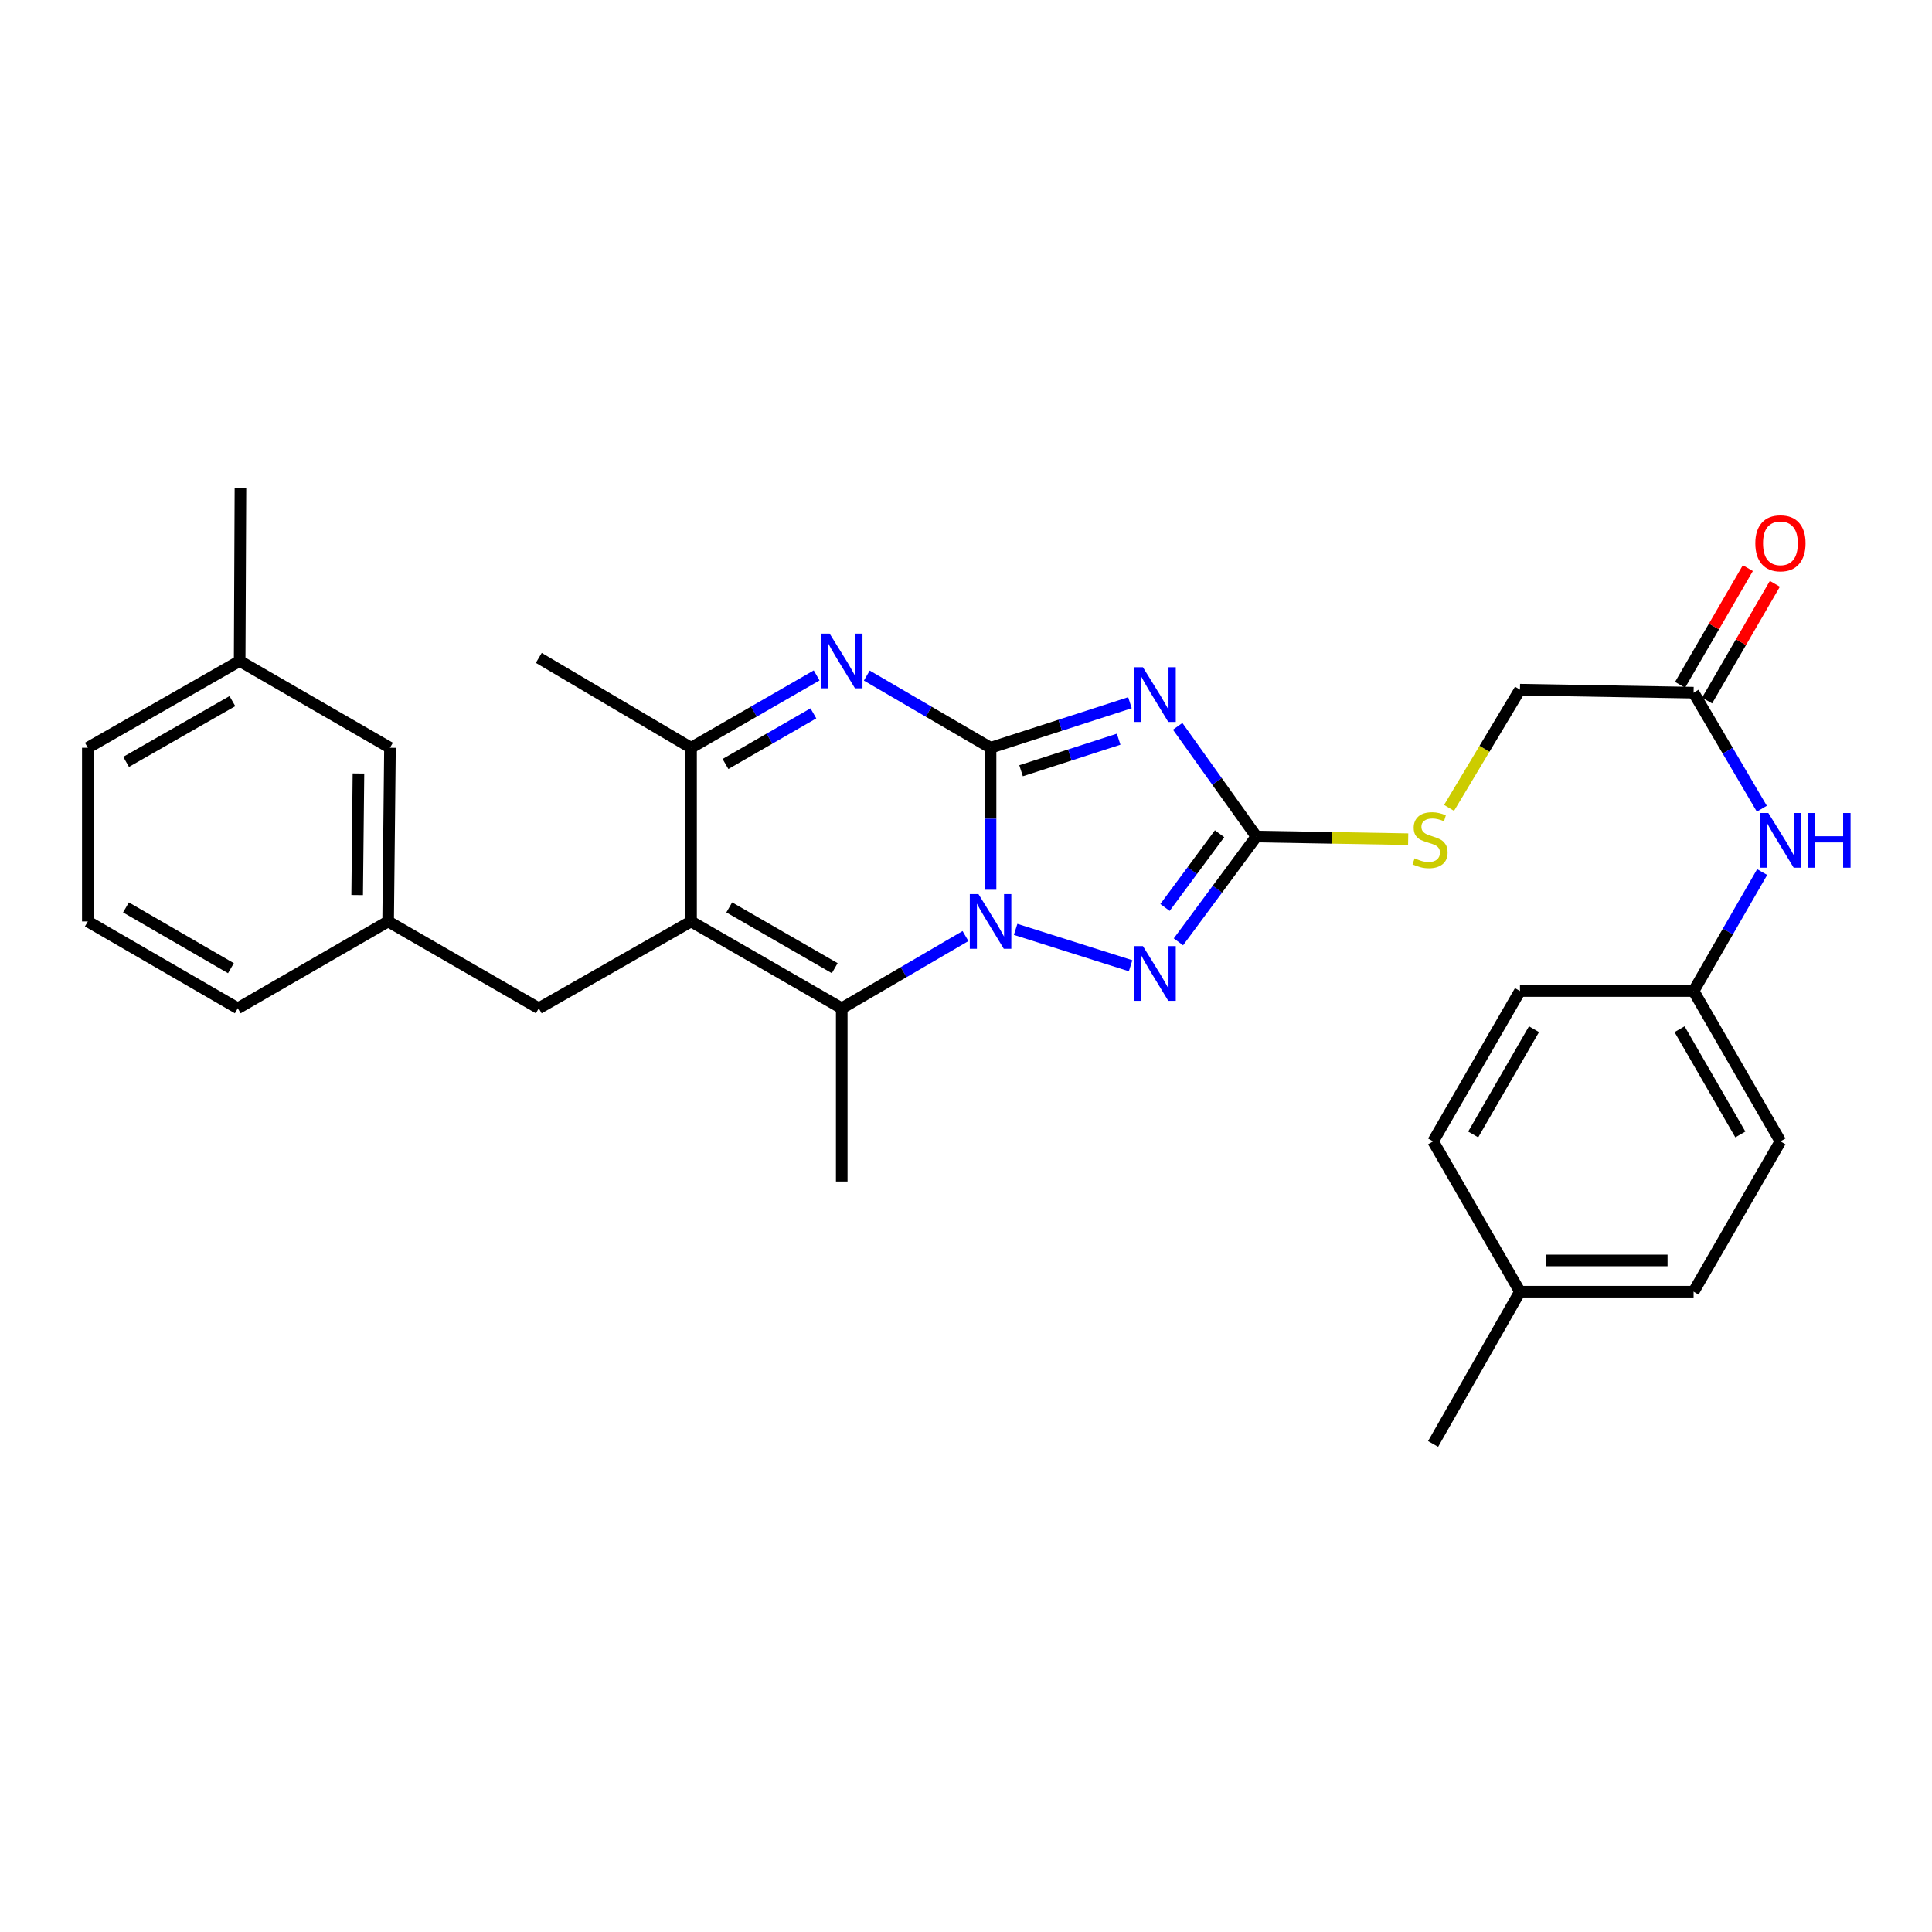 <?xml version='1.0' encoding='iso-8859-1'?>
<svg version='1.1' baseProfile='full'
              xmlns='http://www.w3.org/2000/svg'
                      xmlns:rdkit='http://www.rdkit.org/xml'
                      xmlns:xlink='http://www.w3.org/1999/xlink'
                  xml:space='preserve'
width='1000px' height='1000px' viewBox='0 0 1000 1000'>
<!-- END OF HEADER -->
<rect style='opacity:1.0;fill:#FFFFFF;stroke:none' width='1000' height='1000' x='0' y='0'> </rect>
<path class='bond-0' d='M 512.711,387.04 L 512.711,423.789' style='fill:none;fill-rule:evenodd;stroke:#000000;stroke-width:6px;stroke-linecap:butt;stroke-linejoin:miter;stroke-opacity:1' />
<path class='bond-0' d='M 512.711,423.789 L 512.711,460.537' style='fill:none;fill-rule:evenodd;stroke:#0000FF;stroke-width:6px;stroke-linecap:butt;stroke-linejoin:miter;stroke-opacity:1' />
<path class='bond-1' d='M 512.711,387.04 L 548.785,375.381' style='fill:none;fill-rule:evenodd;stroke:#000000;stroke-width:6px;stroke-linecap:butt;stroke-linejoin:miter;stroke-opacity:1' />
<path class='bond-1' d='M 548.785,375.381 L 584.859,363.722' style='fill:none;fill-rule:evenodd;stroke:#0000FF;stroke-width:6px;stroke-linecap:butt;stroke-linejoin:miter;stroke-opacity:1' />
<path class='bond-1' d='M 528.507,398.932 L 553.759,390.771' style='fill:none;fill-rule:evenodd;stroke:#000000;stroke-width:6px;stroke-linecap:butt;stroke-linejoin:miter;stroke-opacity:1' />
<path class='bond-1' d='M 553.759,390.771 L 579.01,382.609' style='fill:none;fill-rule:evenodd;stroke:#0000FF;stroke-width:6px;stroke-linecap:butt;stroke-linejoin:miter;stroke-opacity:1' />
<path class='bond-3' d='M 512.711,387.04 L 480.681,368.36' style='fill:none;fill-rule:evenodd;stroke:#000000;stroke-width:6px;stroke-linecap:butt;stroke-linejoin:miter;stroke-opacity:1' />
<path class='bond-3' d='M 480.681,368.36 L 448.652,349.679' style='fill:none;fill-rule:evenodd;stroke:#0000FF;stroke-width:6px;stroke-linecap:butt;stroke-linejoin:miter;stroke-opacity:1' />
<path class='bond-4' d='M 499.742,484.51 L 467.712,503.194' style='fill:none;fill-rule:evenodd;stroke:#0000FF;stroke-width:6px;stroke-linecap:butt;stroke-linejoin:miter;stroke-opacity:1' />
<path class='bond-4' d='M 467.712,503.194 L 435.683,521.879' style='fill:none;fill-rule:evenodd;stroke:#000000;stroke-width:6px;stroke-linecap:butt;stroke-linejoin:miter;stroke-opacity:1' />
<path class='bond-5' d='M 525.683,481.047 L 585.203,499.869' style='fill:none;fill-rule:evenodd;stroke:#0000FF;stroke-width:6px;stroke-linecap:butt;stroke-linejoin:miter;stroke-opacity:1' />
<path class='bond-6' d='M 609.559,375.945 L 629.929,404.467' style='fill:none;fill-rule:evenodd;stroke:#0000FF;stroke-width:6px;stroke-linecap:butt;stroke-linejoin:miter;stroke-opacity:1' />
<path class='bond-6' d='M 629.929,404.467 L 650.298,432.99' style='fill:none;fill-rule:evenodd;stroke:#000000;stroke-width:6px;stroke-linecap:butt;stroke-linejoin:miter;stroke-opacity:1' />
<path class='bond-2' d='M 357.684,476.944 L 357.684,387.04' style='fill:none;fill-rule:evenodd;stroke:#000000;stroke-width:6px;stroke-linecap:butt;stroke-linejoin:miter;stroke-opacity:1' />
<path class='bond-8' d='M 357.684,476.944 L 278.876,521.879' style='fill:none;fill-rule:evenodd;stroke:#000000;stroke-width:6px;stroke-linecap:butt;stroke-linejoin:miter;stroke-opacity:1' />
<path class='bond-31' d='M 357.684,476.944 L 435.683,521.879' style='fill:none;fill-rule:evenodd;stroke:#000000;stroke-width:6px;stroke-linecap:butt;stroke-linejoin:miter;stroke-opacity:1' />
<path class='bond-31' d='M 377.457,469.671 L 432.056,501.124' style='fill:none;fill-rule:evenodd;stroke:#000000;stroke-width:6px;stroke-linecap:butt;stroke-linejoin:miter;stroke-opacity:1' />
<path class='bond-7' d='M 422.692,349.597 L 390.188,368.319' style='fill:none;fill-rule:evenodd;stroke:#0000FF;stroke-width:6px;stroke-linecap:butt;stroke-linejoin:miter;stroke-opacity:1' />
<path class='bond-7' d='M 390.188,368.319 L 357.684,387.04' style='fill:none;fill-rule:evenodd;stroke:#000000;stroke-width:6px;stroke-linecap:butt;stroke-linejoin:miter;stroke-opacity:1' />
<path class='bond-7' d='M 421.013,369.228 L 398.26,382.334' style='fill:none;fill-rule:evenodd;stroke:#0000FF;stroke-width:6px;stroke-linecap:butt;stroke-linejoin:miter;stroke-opacity:1' />
<path class='bond-7' d='M 398.26,382.334 L 375.507,395.439' style='fill:none;fill-rule:evenodd;stroke:#000000;stroke-width:6px;stroke-linecap:butt;stroke-linejoin:miter;stroke-opacity:1' />
<path class='bond-17' d='M 435.683,521.879 L 435.683,611.549' style='fill:none;fill-rule:evenodd;stroke:#000000;stroke-width:6px;stroke-linecap:butt;stroke-linejoin:miter;stroke-opacity:1' />
<path class='bond-30' d='M 609.949,487.499 L 630.124,460.244' style='fill:none;fill-rule:evenodd;stroke:#0000FF;stroke-width:6px;stroke-linecap:butt;stroke-linejoin:miter;stroke-opacity:1' />
<path class='bond-30' d='M 630.124,460.244 L 650.298,432.99' style='fill:none;fill-rule:evenodd;stroke:#000000;stroke-width:6px;stroke-linecap:butt;stroke-linejoin:miter;stroke-opacity:1' />
<path class='bond-30' d='M 603.002,469.7 L 617.124,450.622' style='fill:none;fill-rule:evenodd;stroke:#0000FF;stroke-width:6px;stroke-linecap:butt;stroke-linejoin:miter;stroke-opacity:1' />
<path class='bond-30' d='M 617.124,450.622 L 631.247,431.544' style='fill:none;fill-rule:evenodd;stroke:#000000;stroke-width:6px;stroke-linecap:butt;stroke-linejoin:miter;stroke-opacity:1' />
<path class='bond-10' d='M 650.298,432.99 L 689.582,433.673' style='fill:none;fill-rule:evenodd;stroke:#000000;stroke-width:6px;stroke-linecap:butt;stroke-linejoin:miter;stroke-opacity:1' />
<path class='bond-10' d='M 689.582,433.673 L 728.866,434.356' style='fill:none;fill-rule:evenodd;stroke:#CCCC00;stroke-width:6px;stroke-linecap:butt;stroke-linejoin:miter;stroke-opacity:1' />
<path class='bond-22' d='M 357.684,387.04 L 278.876,340.525' style='fill:none;fill-rule:evenodd;stroke:#000000;stroke-width:6px;stroke-linecap:butt;stroke-linejoin:miter;stroke-opacity:1' />
<path class='bond-13' d='M 278.876,521.879 L 200.895,476.944' style='fill:none;fill-rule:evenodd;stroke:#000000;stroke-width:6px;stroke-linecap:butt;stroke-linejoin:miter;stroke-opacity:1' />
<path class='bond-9' d='M 876.595,358.522 L 786.727,356.968' style='fill:none;fill-rule:evenodd;stroke:#000000;stroke-width:6px;stroke-linecap:butt;stroke-linejoin:miter;stroke-opacity:1' />
<path class='bond-11' d='M 876.595,358.522 L 894.256,388.556' style='fill:none;fill-rule:evenodd;stroke:#000000;stroke-width:6px;stroke-linecap:butt;stroke-linejoin:miter;stroke-opacity:1' />
<path class='bond-11' d='M 894.256,388.556 L 911.917,418.589' style='fill:none;fill-rule:evenodd;stroke:#0000FF;stroke-width:6px;stroke-linecap:butt;stroke-linejoin:miter;stroke-opacity:1' />
<path class='bond-12' d='M 883.588,362.583 L 901.128,332.384' style='fill:none;fill-rule:evenodd;stroke:#000000;stroke-width:6px;stroke-linecap:butt;stroke-linejoin:miter;stroke-opacity:1' />
<path class='bond-12' d='M 901.128,332.384 L 918.667,302.184' style='fill:none;fill-rule:evenodd;stroke:#FF0000;stroke-width:6px;stroke-linecap:butt;stroke-linejoin:miter;stroke-opacity:1' />
<path class='bond-12' d='M 869.602,354.461 L 887.142,324.261' style='fill:none;fill-rule:evenodd;stroke:#000000;stroke-width:6px;stroke-linecap:butt;stroke-linejoin:miter;stroke-opacity:1' />
<path class='bond-12' d='M 887.142,324.261 L 904.682,294.061' style='fill:none;fill-rule:evenodd;stroke:#FF0000;stroke-width:6px;stroke-linecap:butt;stroke-linejoin:miter;stroke-opacity:1' />
<path class='bond-14' d='M 750.019,418.171 L 768.373,387.57' style='fill:none;fill-rule:evenodd;stroke:#CCCC00;stroke-width:6px;stroke-linecap:butt;stroke-linejoin:miter;stroke-opacity:1' />
<path class='bond-14' d='M 768.373,387.57 L 786.727,356.968' style='fill:none;fill-rule:evenodd;stroke:#000000;stroke-width:6px;stroke-linecap:butt;stroke-linejoin:miter;stroke-opacity:1' />
<path class='bond-15' d='M 912.087,451.377 L 894.341,482.162' style='fill:none;fill-rule:evenodd;stroke:#0000FF;stroke-width:6px;stroke-linecap:butt;stroke-linejoin:miter;stroke-opacity:1' />
<path class='bond-15' d='M 894.341,482.162 L 876.595,512.947' style='fill:none;fill-rule:evenodd;stroke:#000000;stroke-width:6px;stroke-linecap:butt;stroke-linejoin:miter;stroke-opacity:1' />
<path class='bond-16' d='M 200.895,476.944 L 201.848,387.04' style='fill:none;fill-rule:evenodd;stroke:#000000;stroke-width:6px;stroke-linecap:butt;stroke-linejoin:miter;stroke-opacity:1' />
<path class='bond-16' d='M 184.866,463.288 L 185.533,400.355' style='fill:none;fill-rule:evenodd;stroke:#000000;stroke-width:6px;stroke-linecap:butt;stroke-linejoin:miter;stroke-opacity:1' />
<path class='bond-26' d='M 200.895,476.944 L 123.067,521.879' style='fill:none;fill-rule:evenodd;stroke:#000000;stroke-width:6px;stroke-linecap:butt;stroke-linejoin:miter;stroke-opacity:1' />
<path class='bond-19' d='M 876.595,512.947 L 786.727,512.947' style='fill:none;fill-rule:evenodd;stroke:#000000;stroke-width:6px;stroke-linecap:butt;stroke-linejoin:miter;stroke-opacity:1' />
<path class='bond-20' d='M 876.595,512.947 L 921.547,590.776' style='fill:none;fill-rule:evenodd;stroke:#000000;stroke-width:6px;stroke-linecap:butt;stroke-linejoin:miter;stroke-opacity:1' />
<path class='bond-20' d='M 869.333,532.711 L 900.799,587.19' style='fill:none;fill-rule:evenodd;stroke:#000000;stroke-width:6px;stroke-linecap:butt;stroke-linejoin:miter;stroke-opacity:1' />
<path class='bond-21' d='M 201.848,387.04 L 124.046,342.115' style='fill:none;fill-rule:evenodd;stroke:#000000;stroke-width:6px;stroke-linecap:butt;stroke-linejoin:miter;stroke-opacity:1' />
<path class='bond-18' d='M 786.727,668.577 L 876.595,668.577' style='fill:none;fill-rule:evenodd;stroke:#000000;stroke-width:6px;stroke-linecap:butt;stroke-linejoin:miter;stroke-opacity:1' />
<path class='bond-18' d='M 800.207,652.404 L 863.115,652.404' style='fill:none;fill-rule:evenodd;stroke:#000000;stroke-width:6px;stroke-linecap:butt;stroke-linejoin:miter;stroke-opacity:1' />
<path class='bond-28' d='M 786.727,668.577 L 741.766,747.384' style='fill:none;fill-rule:evenodd;stroke:#000000;stroke-width:6px;stroke-linecap:butt;stroke-linejoin:miter;stroke-opacity:1' />
<path class='bond-33' d='M 786.727,668.577 L 741.766,590.776' style='fill:none;fill-rule:evenodd;stroke:#000000;stroke-width:6px;stroke-linecap:butt;stroke-linejoin:miter;stroke-opacity:1' />
<path class='bond-23' d='M 786.727,512.947 L 741.766,590.776' style='fill:none;fill-rule:evenodd;stroke:#000000;stroke-width:6px;stroke-linecap:butt;stroke-linejoin:miter;stroke-opacity:1' />
<path class='bond-23' d='M 793.987,532.712 L 762.514,587.191' style='fill:none;fill-rule:evenodd;stroke:#000000;stroke-width:6px;stroke-linecap:butt;stroke-linejoin:miter;stroke-opacity:1' />
<path class='bond-24' d='M 921.547,590.776 L 876.595,668.577' style='fill:none;fill-rule:evenodd;stroke:#000000;stroke-width:6px;stroke-linecap:butt;stroke-linejoin:miter;stroke-opacity:1' />
<path class='bond-29' d='M 124.046,342.115 L 124.451,252.616' style='fill:none;fill-rule:evenodd;stroke:#000000;stroke-width:6px;stroke-linecap:butt;stroke-linejoin:miter;stroke-opacity:1' />
<path class='bond-32' d='M 124.046,342.115 L 45.455,387.04' style='fill:none;fill-rule:evenodd;stroke:#000000;stroke-width:6px;stroke-linecap:butt;stroke-linejoin:miter;stroke-opacity:1' />
<path class='bond-32' d='M 120.284,362.895 L 65.269,394.343' style='fill:none;fill-rule:evenodd;stroke:#000000;stroke-width:6px;stroke-linecap:butt;stroke-linejoin:miter;stroke-opacity:1' />
<path class='bond-25' d='M 45.455,476.944 L 123.067,521.879' style='fill:none;fill-rule:evenodd;stroke:#000000;stroke-width:6px;stroke-linecap:butt;stroke-linejoin:miter;stroke-opacity:1' />
<path class='bond-25' d='M 65.2,469.688 L 119.529,501.142' style='fill:none;fill-rule:evenodd;stroke:#000000;stroke-width:6px;stroke-linecap:butt;stroke-linejoin:miter;stroke-opacity:1' />
<path class='bond-27' d='M 45.455,476.944 L 45.455,387.04' style='fill:none;fill-rule:evenodd;stroke:#000000;stroke-width:6px;stroke-linecap:butt;stroke-linejoin:miter;stroke-opacity:1' />
<path  class='atom-1' d='M 506.451 462.784
L 515.731 477.784
Q 516.651 479.264, 518.131 481.944
Q 519.611 484.624, 519.691 484.784
L 519.691 462.784
L 523.451 462.784
L 523.451 491.104
L 519.571 491.104
L 509.611 474.704
Q 508.451 472.784, 507.211 470.584
Q 506.011 468.384, 505.651 467.704
L 505.651 491.104
L 501.971 491.104
L 501.971 462.784
L 506.451 462.784
' fill='#0000FF'/>
<path  class='atom-2' d='M 591.575 345.368
L 600.855 360.368
Q 601.775 361.848, 603.255 364.528
Q 604.735 367.208, 604.815 367.368
L 604.815 345.368
L 608.575 345.368
L 608.575 373.688
L 604.695 373.688
L 594.735 357.288
Q 593.575 355.368, 592.335 353.168
Q 591.135 350.968, 590.775 350.288
L 590.775 373.688
L 587.095 373.688
L 587.095 345.368
L 591.575 345.368
' fill='#0000FF'/>
<path  class='atom-4' d='M 429.423 327.955
L 438.703 342.955
Q 439.623 344.435, 441.103 347.115
Q 442.583 349.795, 442.663 349.955
L 442.663 327.955
L 446.423 327.955
L 446.423 356.275
L 442.543 356.275
L 432.583 339.875
Q 431.423 337.955, 430.183 335.755
Q 428.983 333.555, 428.623 332.875
L 428.623 356.275
L 424.943 356.275
L 424.943 327.955
L 429.423 327.955
' fill='#0000FF'/>
<path  class='atom-6' d='M 591.575 489.704
L 600.855 504.704
Q 601.775 506.184, 603.255 508.864
Q 604.735 511.544, 604.815 511.704
L 604.815 489.704
L 608.575 489.704
L 608.575 518.024
L 604.695 518.024
L 594.735 501.624
Q 593.575 499.704, 592.335 497.504
Q 591.135 495.304, 590.775 494.624
L 590.775 518.024
L 587.095 518.024
L 587.095 489.704
L 591.575 489.704
' fill='#0000FF'/>
<path  class='atom-11' d='M 732.194 444.273
Q 732.514 444.393, 733.834 444.953
Q 735.154 445.513, 736.594 445.873
Q 738.074 446.193, 739.514 446.193
Q 742.194 446.193, 743.754 444.913
Q 745.314 443.593, 745.314 441.313
Q 745.314 439.753, 744.514 438.793
Q 743.754 437.833, 742.554 437.313
Q 741.354 436.793, 739.354 436.193
Q 736.834 435.433, 735.314 434.713
Q 733.834 433.993, 732.754 432.473
Q 731.714 430.953, 731.714 428.393
Q 731.714 424.833, 734.114 422.633
Q 736.554 420.433, 741.354 420.433
Q 744.634 420.433, 748.354 421.993
L 747.434 425.073
Q 744.034 423.673, 741.474 423.673
Q 738.714 423.673, 737.194 424.833
Q 735.674 425.953, 735.714 427.913
Q 735.714 429.433, 736.474 430.353
Q 737.274 431.273, 738.394 431.793
Q 739.554 432.313, 741.474 432.913
Q 744.034 433.713, 745.554 434.513
Q 747.074 435.313, 748.154 436.953
Q 749.274 438.553, 749.274 441.313
Q 749.274 445.233, 746.634 447.353
Q 744.034 449.433, 739.674 449.433
Q 737.154 449.433, 735.234 448.873
Q 733.354 448.353, 731.114 447.433
L 732.194 444.273
' fill='#CCCC00'/>
<path  class='atom-12' d='M 915.287 420.806
L 924.567 435.806
Q 925.487 437.286, 926.967 439.966
Q 928.447 442.646, 928.527 442.806
L 928.527 420.806
L 932.287 420.806
L 932.287 449.126
L 928.407 449.126
L 918.447 432.726
Q 917.287 430.806, 916.047 428.606
Q 914.847 426.406, 914.487 425.726
L 914.487 449.126
L 910.807 449.126
L 910.807 420.806
L 915.287 420.806
' fill='#0000FF'/>
<path  class='atom-12' d='M 935.687 420.806
L 939.527 420.806
L 939.527 432.846
L 954.007 432.846
L 954.007 420.806
L 957.847 420.806
L 957.847 449.126
L 954.007 449.126
L 954.007 436.046
L 939.527 436.046
L 939.527 449.126
L 935.687 449.126
L 935.687 420.806
' fill='#0000FF'/>
<path  class='atom-13' d='M 908.547 281.205
Q 908.547 274.405, 911.907 270.605
Q 915.267 266.805, 921.547 266.805
Q 927.827 266.805, 931.187 270.605
Q 934.547 274.405, 934.547 281.205
Q 934.547 288.085, 931.147 292.005
Q 927.747 295.885, 921.547 295.885
Q 915.307 295.885, 911.907 292.005
Q 908.547 288.125, 908.547 281.205
M 921.547 292.685
Q 925.867 292.685, 928.187 289.805
Q 930.547 286.885, 930.547 281.205
Q 930.547 275.645, 928.187 272.845
Q 925.867 270.005, 921.547 270.005
Q 917.227 270.005, 914.867 272.805
Q 912.547 275.605, 912.547 281.205
Q 912.547 286.925, 914.867 289.805
Q 917.227 292.685, 921.547 292.685
' fill='#FF0000'/>
</svg>
